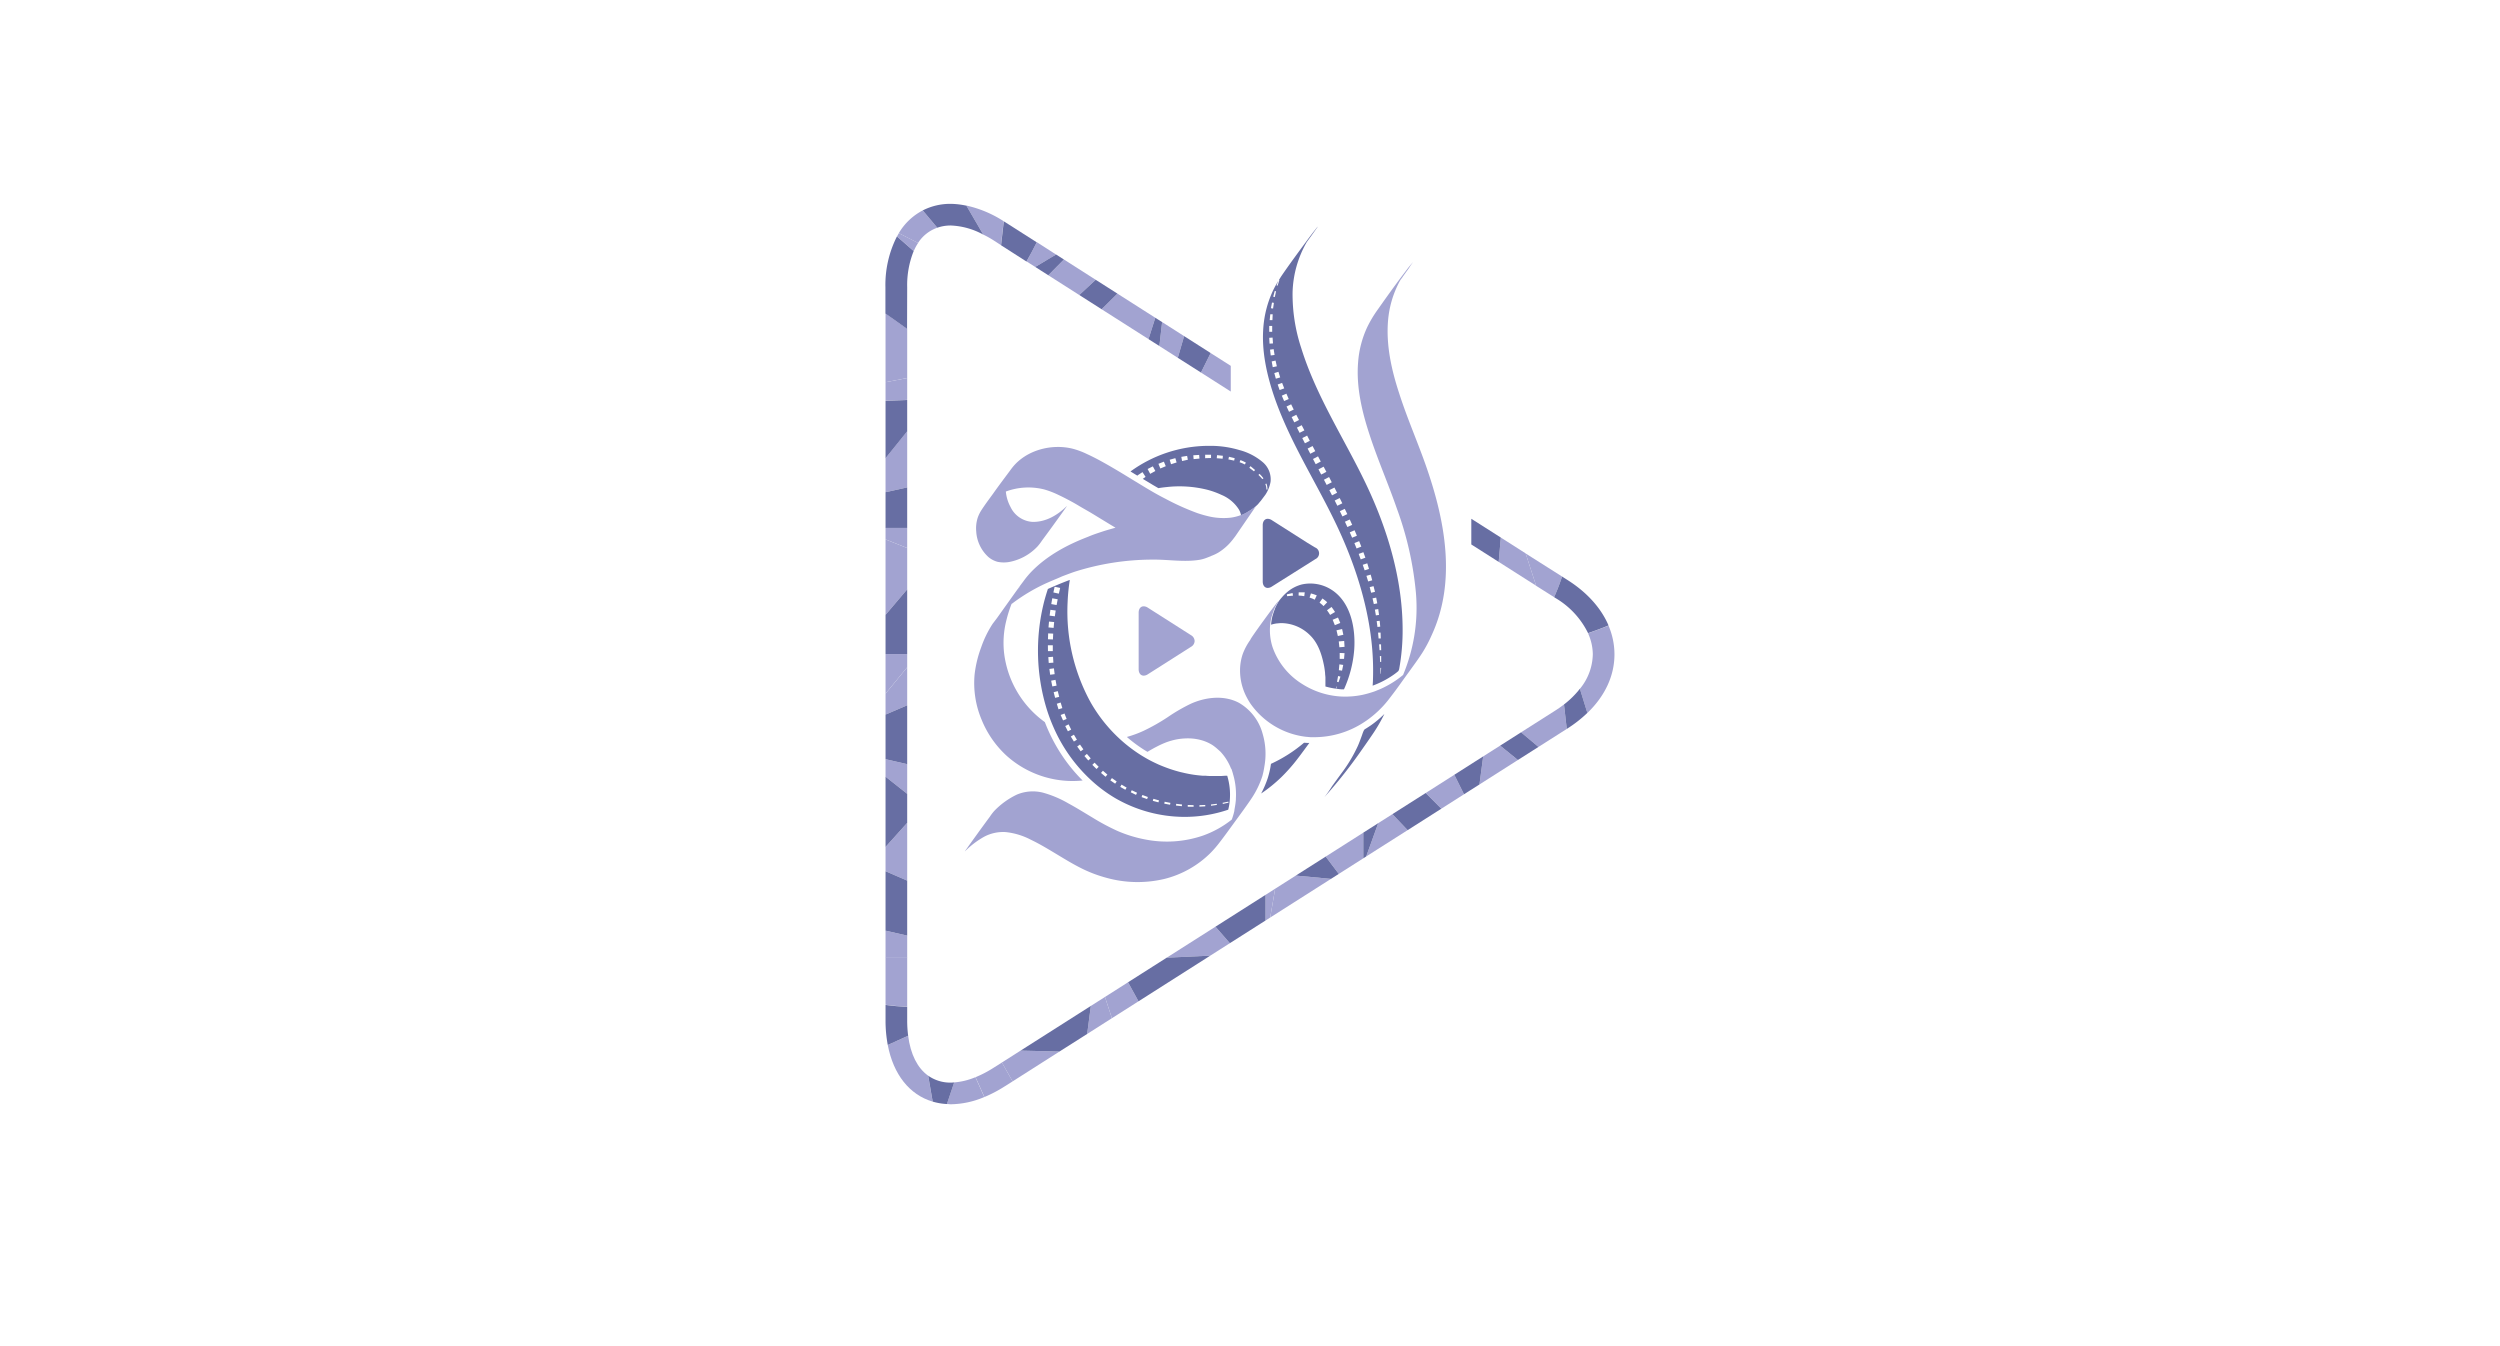 <svg id="Layer_1" data-name="Layer 1" xmlns="http://www.w3.org/2000/svg" viewBox="0 0 650 350"><defs><style>.cls-1{fill:#676ea3;}.cls-2{fill:#a2a3d1;}</style></defs><title>Logos</title><path class="cls-1" d="M348.51,138.68c5.34,11.85,8.93,24.93,8.46,38,0,.53-.05,1.06-.08,1.59a23.6,23.6,0,0,0,5.41-2.81c.43-.3.87-.63,1.29-1l.18-.43a56.12,56.12,0,0,0,.91-10.67c-.07-13-4-26-9.61-37.7S342.19,103,338.3,90.42A44.51,44.51,0,0,1,336.07,76a27.69,27.69,0,0,1,3.65-13c.1-.17.2-.35.31-.52s.16-.27.25-.4l.09-.14.09-.15c.29-.41.06-.07-.09.15l-.65,1.06.11-.15c.76-1.06,1.52-2.11,2.27-3.18-.25.36.92-1.24.34-.56-1,1.24-2,2.56-2.95,3.87-2.14,2.9-4.28,5.8-6.31,8.77-.24.35-.45.73-.68,1.09l.14,0-.48,1.45-.26-.1.48-1.2a26.57,26.57,0,0,0-1.6,3,27.5,27.5,0,0,0-2.29,8.91c-.56,6.39.92,12.8,3,18.79C335.83,116,343.17,126.83,348.51,138.68ZM359,175.17h-.09l0-1.52h.19Zm.11-3.06h-.27l-.08-1.53h.35Zm0-3.06-.43,0-.11-1.52.5,0ZM359,166l-.57,0-.13-1.52.65,0Zm-.14-3.07-.72.08-.2-1.52.78-.08Zm-.31-3.05-.82.12-.26-1.5.87-.14Zm-.46-3-.9.18-.33-1.49.95-.19Zm-.59-3-1,.24-.38-1.47,1-.25Zm-.72-3-1.06.3-.45-1.46,1.11-.32Zm-1.29-4.42.45,1.46-1.13.37-.5-1.44ZM355,145l-1.21.45-.53-1.43,1.22-.45Zm-1.06-2.88-1.23.49-.57-1.41,1.24-.5Zm-1.15-2.84-1.24.53-.61-1.4,1.25-.54Zm-1.22-2.82-1.25.57-.64-1.38,1.26-.58Zm-1.27-2.79-1.27.61-.67-1.37,1.28-.61ZM349,130.86l-1.29.64-.69-1.36,1.3-.65Zm-1.36-2.74-1.31.67-.7-1.36,1.32-.67Zm-1.38-2.73-1.33.69-.71-1.35,1.34-.7Zm-1.4-2.71-1.35.7-.71-1.35,1.34-.7ZM343.4,120l-1.32.69-.7-1.35,1.31-.69Zm-1.43-2.7-1.29.68-.7-1.35,1.28-.67Zm-1.42-2.69-1.27.65-.69-1.36,1.26-.65Zm-2.11-4.06.7,1.35-1.25.64-.69-1.36Zm-.7-1.35-1.23.62-.68-1.37,1.21-.61Zm-1.37-2.71-1.22.58-.65-1.38,1.2-.57Zm-1.3-2.74-1.2.52-.6-1.4,1.2-.52Zm-1.72-4.2.55,1.43-1.2.43-.5-1.44Zm-1.92-23.89.34.08-.32,1.5-.41-.1Zm-.71,3,.49.08L331,80.22l-.56-.08Zm-.45,3.05.63,0-.07,1.53-.71,0ZM330,84.74h.77v1.52H330Zm0,3.09.87-.06.11,1.52-.9.06Zm.21,3.08.94-.13.24,1.51-1,.13Zm.43,3.06,1-.22.34,1.49-1.07.23Zm1.76,2.7.45,1.46-1.13.33L331.32,97Z"/><path class="cls-1" d="M340.28,62c-.09.13-.17.27-.25.4s-.21.35-.31.52l.65-1.06Z"/><path class="cls-1" d="M355.81,189c-.31.21-.62.4-.94.59s-.62,1.2-.77,1.62c-.34.92-.66,1.83-1.06,2.73a38.44,38.44,0,0,1-4.33,7.2c-.81,1.11-1.61,2.21-2.4,3.31a30.25,30.25,0,0,1-1.95,2.79,125.62,125.62,0,0,0,9.92-12.59c.9-1.27,1.78-2.55,2.66-3.84a41.89,41.89,0,0,0,3-5.18,26.32,26.32,0,0,1-3.57,3Zm-6.17,11.8c-.07.1-.2.29-.08.11h0C349.7,200.73,349.69,200.76,349.64,200.83Z"/><path class="cls-1" d="M332.42,156.37h0v0h0v0h0v0l0,0v.07l0,0h0l0,0h0l-.08.12h0l-.08.13q-.25.44-.48.9l-.12.26a1.42,1.42,0,0,0-.08.18l-.12.27c0,.12-.08.25-.12.37-.15.38-.28.78-.39,1.17,0,.1-.07.19-.1.29-.06.25-.12.5-.17.75-.09.51-.16,1-.2,1.54a9.08,9.08,0,0,1,1.5-.33l.11,0a9.39,9.39,0,0,1,1.19-.08,10.72,10.72,0,0,1,7.25,3.08c2.11,2,3.09,4.91,3.66,7.71.12.54.2,1.09.27,1.64l.06.53c0,.38.07.76.09,1.15l0,.58c0,.4,0,.8,0,1.19,0,.16,0,.32,0,.49v.11l.31.08a19.25,19.25,0,0,0,2.4.49l.14-.55.14.05-.24.5c.48.07.95.14,1.43.17l.64,0A30.7,30.7,0,0,0,352.09,169c.41-5.55-.84-12.38-5.83-15.62a10.2,10.2,0,0,0-7.75-1.43,9.54,9.54,0,0,0-3.85,2,10.91,10.91,0,0,0-1.24,1.21l-.35.4-.65.81Zm15.6,21-.39-.1.27-1.51.62.16Zm.91-3-.83-.12.14-1.52,1,.15Zm.52-3.07-1.13,0v-1.53l1.26.05Zm.13-3.12-1.34.11-.16-1.52,1.41-.12Zm-.31-3.14-1.43.33-.35-1.49,1.46-.33Zm-.8-3.07-1.41.58-.57-1.41,1.39-.58Zm-1.82-3.54.46.69-1.28.76-.37-.59-.44-.62,1.18-.86Zm-2.81-2.83.61.46.12.09.14.12.19.16.17.16-.95,1-.17-.17-.17-.17,0,0c.07.05,0,0,0,0l-.11-.09-.59-.49Zm-3-1.31.73.21.79.29-.53,1.13-.62-.29-.72-.26Zm-3.18-.28h.76l.81,0-.12,1-.72-.11-.76-.06Zm-1.59.18.11.68-1.53.14-.07-.48Z"/><path class="cls-1" d="M340.05,193.17l-1-.06a37,37,0,0,1-8.6,5.49c-.05.33-.1.67-.16,1a23,23,0,0,1-.68,2.72,25.29,25.29,0,0,1-1.72,4,38.39,38.39,0,0,0,5.22-4.22,45.52,45.52,0,0,0,3.19-3.47c.58-.7,1.13-1.42,1.68-2.15.82-1.1,1.64-2.21,2.45-3.32h-.12Zm-1.39,2.26c-.07.1-.24.34-.08.11h0v0C338.7,195.36,338.7,195.37,338.66,195.43Z"/><path class="cls-1" d="M324,133.39l.73-.46h0c.24-.15.48-.29.7-.45l.37-.27a13.05,13.05,0,0,0,1.26-1.1l.51-.62.24-.27,0,0,1.19-1.59a8.85,8.85,0,0,0,1.35-3.39,5.86,5.86,0,0,0-2.11-5.14,15.43,15.43,0,0,0-6.05-3.1,26.16,26.16,0,0,0-7.14-1.08c-.37,0-.74,0-1.12,0a34.73,34.73,0,0,0-20,6.66l1.29.79.52.32,0-.06s.3-.22.64-.44l.67-.44.8,1.24-.73.51c.83.51,1.68,1,2.53,1.53l1.53.89c.7-.12,1.4-.21,2.11-.28a29.87,29.87,0,0,1,10.7.72,21.53,21.53,0,0,1,3.55,1.29,9.83,9.83,0,0,1,4.61,3.88l.06.11a5.11,5.11,0,0,1,.47,1.36h0A12.86,12.86,0,0,0,324,133.39Zm5.27-7.66a4.21,4.21,0,0,1,.21.76,4,4,0,0,1,.05.79h-.26a3.61,3.61,0,0,0-.29-1.44Zm-1.79-2.53.53.55.49.61-.28.21-.48-.55-.55-.54Zm-2.35-2,1.19,1-.29.34-1.21-.92Zm-26.08,2-.67-1.26,1.36-.69.65,1.21Zm2.64-1.39-.5-1.22,1.42-.56.49,1.18Zm2.78-1.11-.35-1.17,1.47-.41.33,1.12Zm2.87-.83-.2-1.09,1.51-.25.19,1Zm3-.5-.08-1,1.52-.09.08.95Zm3-.24v-.9l1.53,0v.85Zm4.54.13-1.52-.12.07-.8,1.52.16Zm3,.5-1.5-.31.15-.69,1.49.36Zm1.41.41.23-.55.7.29.71.36-.26.49-.67-.31Z"/><path class="cls-1" d="M278.15,150.78c-2.13.79-4.2,1.68-5.7,2.35-.46,1.41-.89,2.84-1.22,4.29a51.84,51.84,0,0,0,.86,26.77,44.46,44.46,0,0,0,1.87,5,40.89,40.89,0,0,0,9.48,13.42,36.71,36.71,0,0,0,6.68,5,36.1,36.1,0,0,0,17.68,4.78,35.32,35.32,0,0,0,11.54-1.87c.08-.3.14-.61.2-.91a15.81,15.81,0,0,0,.24-2,17,17,0,0,0-.63-5.66c0-.09-.06-.18-.08-.26l-.53,0-1,.07c-.48,0-1,0-1.45,0h-1c-.54,0-1.07,0-1.6-.07l-.81,0c-.8-.07-1.59-.15-2.39-.27q-1.45-.22-2.88-.57l-.41-.09c-.9-.23-1.78-.49-2.66-.78l-.48-.17c-.87-.31-1.72-.64-2.56-1l-.39-.18c-.87-.4-1.73-.82-2.57-1.29h0c-.51-.29-1-.58-1.51-.89a38.12,38.12,0,0,1-5.75-4.38,39.38,39.38,0,0,1-7.56-9.54,49.08,49.08,0,0,1-5.94-26A49.72,49.72,0,0,1,278.15,150.78Zm41.22,57.65.06.26-1.49.33-.06-.29Zm-3,.55,0,.31-1.51.21,0-.33Zm-3,.31,0,.36-1.52.08,0-.38Zm-4.56,0,1.53.06,0,.4-1.52,0Zm-3-.3,1.52.18-.05.44-1.52-.16Zm-3-.54,1.5.3-.1.48-1.5-.28Zm-2.93-.76,1.46.41-.14.51-1.47-.39Zm-2.86-1,1.43.53-.2.54-1.44-.51Zm-2.77-1.23,1.38.65-.26.56L294,206ZM291.6,204l1.32.77-.33.57-1.33-.75Zm-17.4-51.45,1.44.31-.34,1.49-1.42-.31Zm-.61,3,1.41.26-.28,1.5-1.39-.25Zm-.49,3,1.38.18-.22,1.51-1.36-.18Zm-.36,3.06,1.34.12-.14,1.52-1.33-.12Zm-.22,3.07,1.31.06-.07,1.52-1.29-.05Zm-.07,3.09,1.28,0v1.52l-1.26,0Zm.11,3.08,1.23-.09.09,1.53-1.21.08Zm.28,3.07,1.18-.15.19,1.51-1.17.15Zm.46,3.05,1.13-.21.28,1.5-1.11.21Zm.65,3,1.07-.28.37,1.49-1.06.26Zm.82,3,1-.32.44,1.46-1,.31Zm1,2.92,1-.38.55,1.42-.93.38ZM289.1,202.3l1.24.88-.4.58-1.26-.87Zm-2.34-1.91,1.16,1-.48.57-1.18-1Zm-2.17-2.1,1.07,1.08-.56.57L284,198.86Zm-2-2.28,1,1.17-.64.54-1-1.15Zm-1.79-2.43.88,1.25-.71.51-.9-1.24Zm-.8-1.25-.79.47-.8-1.3.81-.48Zm-2.16-4,.67,1.37-.86.44-.69-1.37Z"/><path class="cls-2" d="M364.84,71.62c-.1.14-.19.29-.28.43-.23.37-.44.75-.65,1.13l1-1.62Z"/><path class="cls-2" d="M370.88,121.48c-2.23-6.43-5-12.67-7.07-19.14-2-6.08-3.45-12.51-2.92-18.94a26.17,26.17,0,0,1,3-10.22c.21-.38.42-.76.65-1.13.09-.14.18-.29.28-.43l0-.06.05-.08c.31-.44.06-.07-.05.08l-1,1.62q1.27-1.75,2.54-3.52a18.23,18.23,0,0,1,1.08-1.57c-.57.64-1.13,1.3-1.65,2-2.59,3.38-5.07,6.84-7.52,10.32a31,31,0,0,0-2.81,4.69,26.1,26.1,0,0,0-2.35,9.06c-.53,6.43,1,12.87,3,18.94,2.11,6.48,4.86,12.73,7.09,19.17a86.22,86.22,0,0,1,4.94,21.88,45.28,45.28,0,0,1-3.34,21.34c-.55.45-1.11.88-1.69,1.29a24.8,24.8,0,0,1-3.1,1.84c-.5.26-1,.49-1.54.71l-.21.08c-.52.22-1,.42-1.59.59q-1.2.39-2.43.66a22,22,0,0,1-5.79.42,20.92,20.92,0,0,1-9.81-3.2,18.41,18.41,0,0,1-7.78-9.64,14.32,14.32,0,0,1-.64-5.51,13.07,13.07,0,0,1,.2-1.53h0c.05-.25.11-.5.17-.75,0-.1.07-.19.1-.29.11-.39.24-.79.39-1.17,0-.12.07-.25.12-.37l.12-.27a1.42,1.42,0,0,1,.08-.18l.12-.26q.22-.46.48-.9l.08-.13h0a1,1,0,0,1-.09.13l.12-.19c.09-.13.16-.25.2-.32h0c0-.08.05-.12,0-.11-.3.1-7.62,10.17-7.19,9.92a15.82,15.82,0,0,0-2,3.71,13.28,13.28,0,0,0-.71,4.24,15,15,0,0,0,1.63,6.83,18.59,18.59,0,0,0,1,1.74,20.58,20.58,0,0,0,14.46,8.73l1.23.11.5,0h.14a23.6,23.6,0,0,0,13.44-4l.53-.36a26.56,26.56,0,0,0,5.6-5.3l.77-1a.76.76,0,0,1,.08-.11c1.56-2,3-4.12,4.52-6.18,1.18-1.65,2.4-3.28,3.5-5a34.71,34.71,0,0,0,2.43-4.59C378.7,151.14,375.74,135.48,370.88,121.48ZM325.59,165.9l0,0,.15-.18Zm37,14,.06-.1.06-.1Z"/><path class="cls-2" d="M330.5,161.19a13.07,13.07,0,0,0-.2,1.53c0-.52.11-1,.2-1.54Z"/><path class="cls-2" d="M332.19,156.8l0,.06,0-.06Z"/><path class="cls-2" d="M328.73,199.32a18.29,18.29,0,0,0-.41-8.41,13.27,13.27,0,0,0-6.18-8.17c-3.87-2.07-8.65-1.51-12.52.23a45.55,45.55,0,0,0-6,3.48,50.86,50.86,0,0,1-6.26,3.55,28.47,28.47,0,0,1-4.38,1.61,37.64,37.64,0,0,0,4.71,3.48l.66.39h0c.66-.41,1.33-.79,2-1.15l.49-.25a23.89,23.89,0,0,1,2.18-1,15.94,15.94,0,0,1,1.61-.53A15.1,15.1,0,0,1,308,192a13.78,13.78,0,0,1,1.7,0,12.87,12.87,0,0,1,2.91.52,11,11,0,0,1,2.68,1.23,12.83,12.83,0,0,1,1,.77c.33.28.65.58,1,.89a13.16,13.16,0,0,1,1.59,2.06h0a13.75,13.75,0,0,1,.91,1.69l.18.4c0,.12.11.23.16.35h.05l.38,1.21h0l0,.06c0,.08.05.15.07.22s.07.25.1.37a18.27,18.27,0,0,1,.6,5.83v.05c0,.08,0,.15,0,.23a18.05,18.05,0,0,1-.25,1.94h0c0,.11-.05.23-.07.35l0,.11c0,.1-.05.2-.07.3s0,.12,0,.17v.06l-.21.84h0c-.14.48-.29,1-.47,1.44a25.94,25.94,0,0,1-7.51,4.17,29,29,0,0,1-15,1,33.9,33.9,0,0,1-7.24-2.23,58.35,58.35,0,0,1-6.43-3.44c-2.09-1.25-4.15-2.54-6.29-3.7a27.87,27.87,0,0,0-6.66-2.81,10.72,10.72,0,0,0-6.71.5,20.09,20.09,0,0,0-5.9,4.25,12.21,12.21,0,0,0-1.16,1.52c-.92,1.23-1.82,2.48-2.73,3.72l-2.7,3.75-.58.83a7.38,7.38,0,0,0-.5.74,22.45,22.45,0,0,1,5.07-3.86,10.5,10.5,0,0,1,5.52-1.19,18.12,18.12,0,0,1,6.6,2c2.2,1.05,4.29,2.31,6.37,3.56s4.15,2.53,6.32,3.64a34.63,34.63,0,0,0,6.94,2.69,30.25,30.25,0,0,0,15.09.29,25.85,25.85,0,0,0,11.9-6.68,27.27,27.27,0,0,0,2.19-2.49c1.48-1.89,2.87-3.85,4.28-5.78s2.71-3.69,4-5.58c.08-.13.17-.26.26-.39a23.47,23.47,0,0,0,2.83-5.83A20.22,20.22,0,0,0,328.73,199.32Z"/><path class="cls-2" d="M291.88,138.36c-.61-.35-1.23-.7-1.83-1.06h0C290.65,137.66,291.27,138,291.88,138.36Z"/><path class="cls-2" d="M261.64,196.42a25.7,25.7,0,0,0,19.84,6.51,41.9,41.9,0,0,1-4.73-5.61,44.08,44.08,0,0,1-4.22-7.47c-.31-.69-.59-1.39-.87-2.1A25.92,25.92,0,0,1,261.09,170a23.77,23.77,0,0,1,.55-8.65,33,33,0,0,1,1.34-4.27h0c.06-.17.15-.34.22-.51s.18-.4.27-.6h0c-.16.36-.33.7-.46,1.07a47.1,47.1,0,0,1,9-5.4l1.07-.47.75-.32c.73-.31,1.52-.63,2.33-1,1.11-.42,2.23-.85,3.36-1.23a67,67,0,0,1,20.09-3.12c4.08-.06,8.21.71,12.27.05a9.58,9.58,0,0,0,2-.58l1-.39h-.06a12.13,12.13,0,0,0,1.87-.86,13.91,13.91,0,0,0,3.7-3.27l.07-.08.71-.93,5.05-7.36c.11-.16.24-.31.36-.46l-.6.46-.05-.05.92-.77c.05-.06.1-.13.16-.19h0a13.05,13.05,0,0,1-1.26,1.1l-.37.27c-.22.16-.46.3-.7.45v0l-.74.43a12.86,12.86,0,0,1-1.36.62h0a11.62,11.62,0,0,1-2.58.65,17,17,0,0,1-6.11-.43c-.86-.21-1.71-.46-2.54-.74a64,64,0,0,1-8.33-3.74c-1.45-.73-2.87-1.53-4.27-2.36h0c-1.16-.68-2.31-1.39-3.45-2.09l-.15-.08-2.6-1.59c-1.94-1.18-3.89-2.34-5.88-3.44-1.33-.74-2.68-1.44-4.06-2.07a20.29,20.29,0,0,0-3.74-1.39c-5.49-1.35-12,.36-15.59,4.81-.23.28-.44.57-.65.86-1.49,2-3,4-4.41,6-.82,1.13-1.67,2.26-2.46,3.42-.21.3-.41.61-.61.92a9.46,9.46,0,0,0-.91,1.83,9.1,9.1,0,0,0-.42,3.7,9.73,9.73,0,0,0,3.16,6.62,6.17,6.17,0,0,0,2.42,1.26,8.06,8.06,0,0,0,3.17,0,13.54,13.54,0,0,0,7.18-4,13,13,0,0,0,1.16-1.52q1.38-1.86,2.73-3.72t2.7-3.75l.59-.83c.18-.24.34-.49.5-.74-2.42,2.4-5.51,4.25-9,4.17a6.79,6.79,0,0,1-5.7-3.89,10.37,10.37,0,0,1-1.21-4,16.82,16.82,0,0,1,10-.54,23,23,0,0,1,3.74,1.45c1.39.65,2.75,1.37,4.09,2.12.46.26.91.53,1.36.8,1,.6,2.09,1.19,3.12,1.81l.11.07.12.07.2.12.64.39.26.16,2.81,1.71c.68.42,1.37.83,2.06,1.24s1.22.71,1.83,1.06c1.25.72,2.5,1.42,3.78,2.09-1.28-.67-2.53-1.37-3.78-2.09-.61-.35-1.23-.7-1.83-1.06h0s-2.08.59-2.46.71c-.69.21-1.37.44-2.06.67-.89.3-1.78.62-2.66,1-5.4,2.07-10.59,4.87-14.63,9a23.61,23.61,0,0,0-3.88,5.38h0c.24-.45.47-.9.73-1.34l-.08.12h0l.12-.2,0,.07c.07-.1.13-.21.2-.32l.15-.21.07-.11c.34-.5.57-.85.69-1-.4.52-.8,1.05-1.19,1.59q-1.74,2.42-5.82,8.15l-1.11,1.46a27.73,27.73,0,0,0-3,6.15,29.74,29.74,0,0,0-1.7,7,24.52,24.52,0,0,0,1.81,11.78A25.89,25.89,0,0,0,261.64,196.42ZM257.8,130c.28-.21.55-.44.84-.63l0,0,.19-.12C258.49,129.45,258.15,129.72,257.8,130Z"/><polygon class="cls-2" points="263.47 155.95 263.46 155.95 263.47 155.95 263.47 155.95"/><path class="cls-1" d="M342,142.39,340,141.18l-9.31-5.93a2,2,0,0,0-1.08-.36c-.79,0-1.3.66-1.3,1.67v14.63c0,1,.51,1.67,1.3,1.67h0a2,2,0,0,0,1.08-.36L342,145.37a1.65,1.65,0,0,0,0-3Z"/><path class="cls-2" d="M309.66,165.15l-1.91-1.22L298.44,158a2,2,0,0,0-1.08-.36c-.79,0-1.31.65-1.31,1.66V174c0,1,.52,1.67,1.31,1.67h0a2,2,0,0,0,1.08-.36l11.22-7.14a1.77,1.77,0,0,0,.94-1.48A1.8,1.8,0,0,0,309.66,165.15Z"/><polygon class="cls-2" points="320 101.8 320 95.12 314.77 91.79 312.25 96.86 320 101.8"/><polygon class="cls-2" points="283.62 261.54 282.66 268.83 289.1 264.73 287.29 259.21 283.62 261.54"/><polygon class="cls-2" points="303.34 249 314.67 248.47 319.76 245.23 316.02 240.94 303.34 249"/><polygon class="cls-2" points="287.29 259.21 289.1 264.73 296.01 260.34 293.29 255.39 287.29 259.21"/><polygon class="cls-2" points="260.49 276.25 263.27 281.16 275.46 273.4 265.35 273.16 260.49 276.25"/><path class="cls-2" d="M236.12,269.29l-5.3,2.41c1.46,7.66,5.64,12.94,11.67,14.72l-1.17-6.74C238.54,277.69,236.73,274.13,236.12,269.29Z"/><path class="cls-2" d="M258.25,277.67a28.71,28.71,0,0,1-4.61,2.4l2.31,5.16a34.79,34.79,0,0,0,5.33-2.81l2-1.26-2.78-4.91Z"/><path class="cls-2" d="M248.08,281.43l-1.89,5.62c.34,0,.67.06,1,.06h0a22.9,22.9,0,0,0,8.73-1.88l-2.31-5.16A17.83,17.83,0,0,1,248.08,281.43Z"/><polygon class="cls-2" points="331.54 231.07 330.25 238.56 346.05 228.51 336.91 227.65 331.54 231.07"/><polygon class="cls-2" points="385.63 196.66 384.66 203.96 394.65 197.6 390.04 193.86 385.63 196.66"/><polygon class="cls-2" points="370.68 206.18 374.75 210.26 380.64 206.51 378.12 201.44 370.68 206.18"/><path class="cls-2" d="M404.41,184.72l-8.93,5.68,4.52,3.8,7.36-4.68-.72-6.36C405.94,183.7,405.2,184.22,404.41,184.72Z"/><path class="cls-2" d="M414.13,170.1a14.55,14.55,0,0,1-3.36,9l1.94,6.28c4.59-4.41,7.05-9.68,7.05-15.25a19,19,0,0,0-1.54-7.45c-1.82.71-3.66,1.38-5.32,2A13.45,13.45,0,0,1,414.13,170.1Z"/><polygon class="cls-2" points="329.04 232.66 329.04 239.33 330.25 238.56 331.54 231.07 329.04 232.66"/><polygon class="cls-2" points="344.68 222.71 348.08 227.22 354.46 223.16 354.46 216.49 344.68 222.71"/><polygon class="cls-2" points="358.34 214.02 355.21 222.68 365.98 215.84 362.02 211.68 358.34 214.02"/><polygon class="cls-2" points="306.23 93.03 307.87 87.39 302.15 83.74 301.44 89.97 306.23 93.03"/><path class="cls-2" d="M396.67,143.88l-6.46-4.12c-.19,2.21-.38,4.45-.55,6.33l9.74,6.2Z"/><path class="cls-2" d="M404.07,155.26a52.44,52.44,0,0,0,2.07-5.36l-9.47-6,2.73,8.41Z"/><path class="cls-2" d="M243.69,59.21l-3.78-4.5a15.59,15.59,0,0,0-6.22,5.91l5,2.55A9.77,9.77,0,0,1,243.69,59.21Z"/><path class="cls-2" d="M235.87,85.47c-1.88-1.31-3.78-2.65-5.63-4V99.37c1.87-.37,3.77-.73,5.63-1.08Z"/><path class="cls-2" d="M238.71,63.17l-5-2.55c-.17.28-.32.57-.48.85l4.35,3.81A12.85,12.85,0,0,1,238.71,63.17Z"/><path class="cls-2" d="M258.25,62.44l2,1.3.71-6.22a29.69,29.69,0,0,0-9.72-4.08L255.65,61C256.51,61.4,257.37,61.89,258.25,62.44Z"/><path class="cls-2" d="M269.16,69.4l5.42-3.22-5-3.21c-.91,1.8-1.85,3.52-2.68,5Z"/><polygon class="cls-2" points="272.56 71.57 280.61 76.7 284.88 72.74 276.62 67.47 272.56 71.57 272.56 71.57"/><polygon class="cls-2" points="298.61 88.17 300.38 82.62 290.53 76.34 286.43 80.41 298.61 88.17"/><path class="cls-2" d="M235.87,249h-5.63v12.24a52.66,52.66,0,0,0,5.63.49Z"/><polygon class="cls-2" points="235.87 198.69 230.24 197.39 230.24 201.94 235.87 206.4 235.87 198.69"/><polygon class="cls-2" points="235.87 173.49 230.24 180.34 230.24 185.79 235.87 183.37 235.87 173.49"/><path class="cls-2" d="M235.87,98.29c-1.86.35-3.76.71-5.63,1.08v4.83c2-.06,3.9-.15,5.63-.23Z"/><polygon class="cls-2" points="235.87 243.26 230.24 241.97 230.24 249.04 235.87 249.04 235.87 243.26"/><polygon class="cls-2" points="235.87 213.94 230.24 220.21 230.24 226.53 235.87 228.96 235.87 213.94"/><polygon class="cls-2" points="235.87 170.05 230.24 170.05 230.24 180.34 235.87 173.49 235.87 170.05"/><polygon class="cls-2" points="235.87 112.1 230.24 119.11 230.24 127.97 235.87 126.72 235.87 112.1"/><polygon class="cls-2" points="235.87 137.26 230.24 137.26 230.24 140.25 235.87 142.49 235.87 137.26"/><polygon class="cls-2" points="235.87 142.49 230.24 140.25 230.24 159.86 235.87 153.23 235.87 142.49"/><path class="cls-1" d="M382.54,134.88v6.68l7.12,4.53c.17-1.88.36-4.12.55-6.33Z"/><polygon class="cls-1" points="265.35 273.16 275.46 273.4 282.66 268.83 283.62 261.54 265.35 273.16"/><polygon class="cls-1" points="293.29 255.39 296.01 260.34 314.67 248.47 303.34 249 293.29 255.39"/><path class="cls-1" d="M247.22,281.48h0a10,10,0,0,1-5.89-1.8l1.17,6.74a15.82,15.82,0,0,0,3.7.63l1.89-5.62C247.79,281.45,247.5,281.48,247.22,281.48Z"/><polygon class="cls-1" points="316.02 240.94 319.76 245.23 329.04 239.33 329.04 232.66 316.02 240.94"/><path class="cls-1" d="M235.87,265.38v-3.61a52.66,52.66,0,0,1-5.63-.49v4.1a34,34,0,0,0,.58,6.32l5.3-2.41A30.24,30.24,0,0,1,235.87,265.38Z"/><polygon class="cls-1" points="378.12 201.44 380.64 206.51 384.66 203.96 385.63 196.66 378.12 201.44"/><path class="cls-1" d="M266.88,68c.83-1.46,1.77-3.18,2.68-5l-8.29-5.28-.28-.17-.71,6.22Z"/><path class="cls-1" d="M406.64,183.16l.72,6.36.08-.05a33.26,33.26,0,0,0,5.27-4.11l-1.94-6.28A23.17,23.17,0,0,1,406.64,183.16Z"/><path class="cls-1" d="M407.44,150.73l-1.3-.83a52.44,52.44,0,0,1-2.07,5.36l.35.23a21.59,21.59,0,0,1,8.48,9.13c1.66-.58,3.5-1.25,5.32-2C416.31,158.14,412.65,154,407.44,150.73Z"/><polygon class="cls-1" points="362.02 211.68 365.98 215.84 374.75 210.26 370.68 206.18 362.02 211.68"/><polygon class="cls-1" points="336.91 227.65 346.05 228.51 348.08 227.22 344.68 222.71 336.91 227.65"/><polygon class="cls-1" points="354.46 216.49 354.46 223.16 355.21 222.68 358.34 214.02 354.46 216.49"/><polygon class="cls-1" points="390.04 193.86 394.65 197.6 400 194.2 395.48 190.4 390.04 193.86"/><path class="cls-1" d="M247.2,58.63A19.05,19.05,0,0,1,255.65,61l-4.38-7.52A20.51,20.51,0,0,0,247.2,53a15.68,15.68,0,0,0-7.29,1.71l3.78,4.5A10.46,10.46,0,0,1,247.2,58.63Z"/><polygon class="cls-1" points="312.25 96.86 314.77 91.79 307.87 87.39 306.23 93.03 312.25 96.86"/><path class="cls-1" d="M235.87,74.73a23.74,23.74,0,0,1,1.69-9.45l-4.35-3.81a27.8,27.8,0,0,0-3,13.26v6.78c1.85,1.31,3.75,2.65,5.63,4Z"/><polygon class="cls-1" points="301.44 89.97 302.15 83.74 300.38 82.62 298.61 88.17 301.44 89.97"/><polygon class="cls-1" points="272.56 71.57 272.56 71.57 276.62 67.47 274.58 66.17 269.16 69.4 272.56 71.57"/><polygon class="cls-1" points="286.43 80.41 290.53 76.34 284.88 72.74 280.61 76.7 286.43 80.41"/><polygon class="cls-1" points="235.87 206.4 230.24 201.94 230.24 220.21 235.87 213.94 235.87 206.4"/><polygon class="cls-1" points="235.87 228.96 230.24 226.53 230.24 241.97 235.87 243.26 235.87 228.96"/><polygon class="cls-1" points="235.87 183.37 230.24 185.79 230.24 197.39 235.87 198.69 235.87 183.37"/><polygon class="cls-1" points="235.87 126.72 230.24 127.97 230.24 137.26 235.87 137.26 235.87 126.72"/><path class="cls-1" d="M235.87,104c-1.73.08-3.65.17-5.63.23v14.91l5.63-7Z"/><polygon class="cls-1" points="235.87 153.23 230.24 159.86 230.24 170.05 235.87 170.05 235.87 153.23"/></svg>